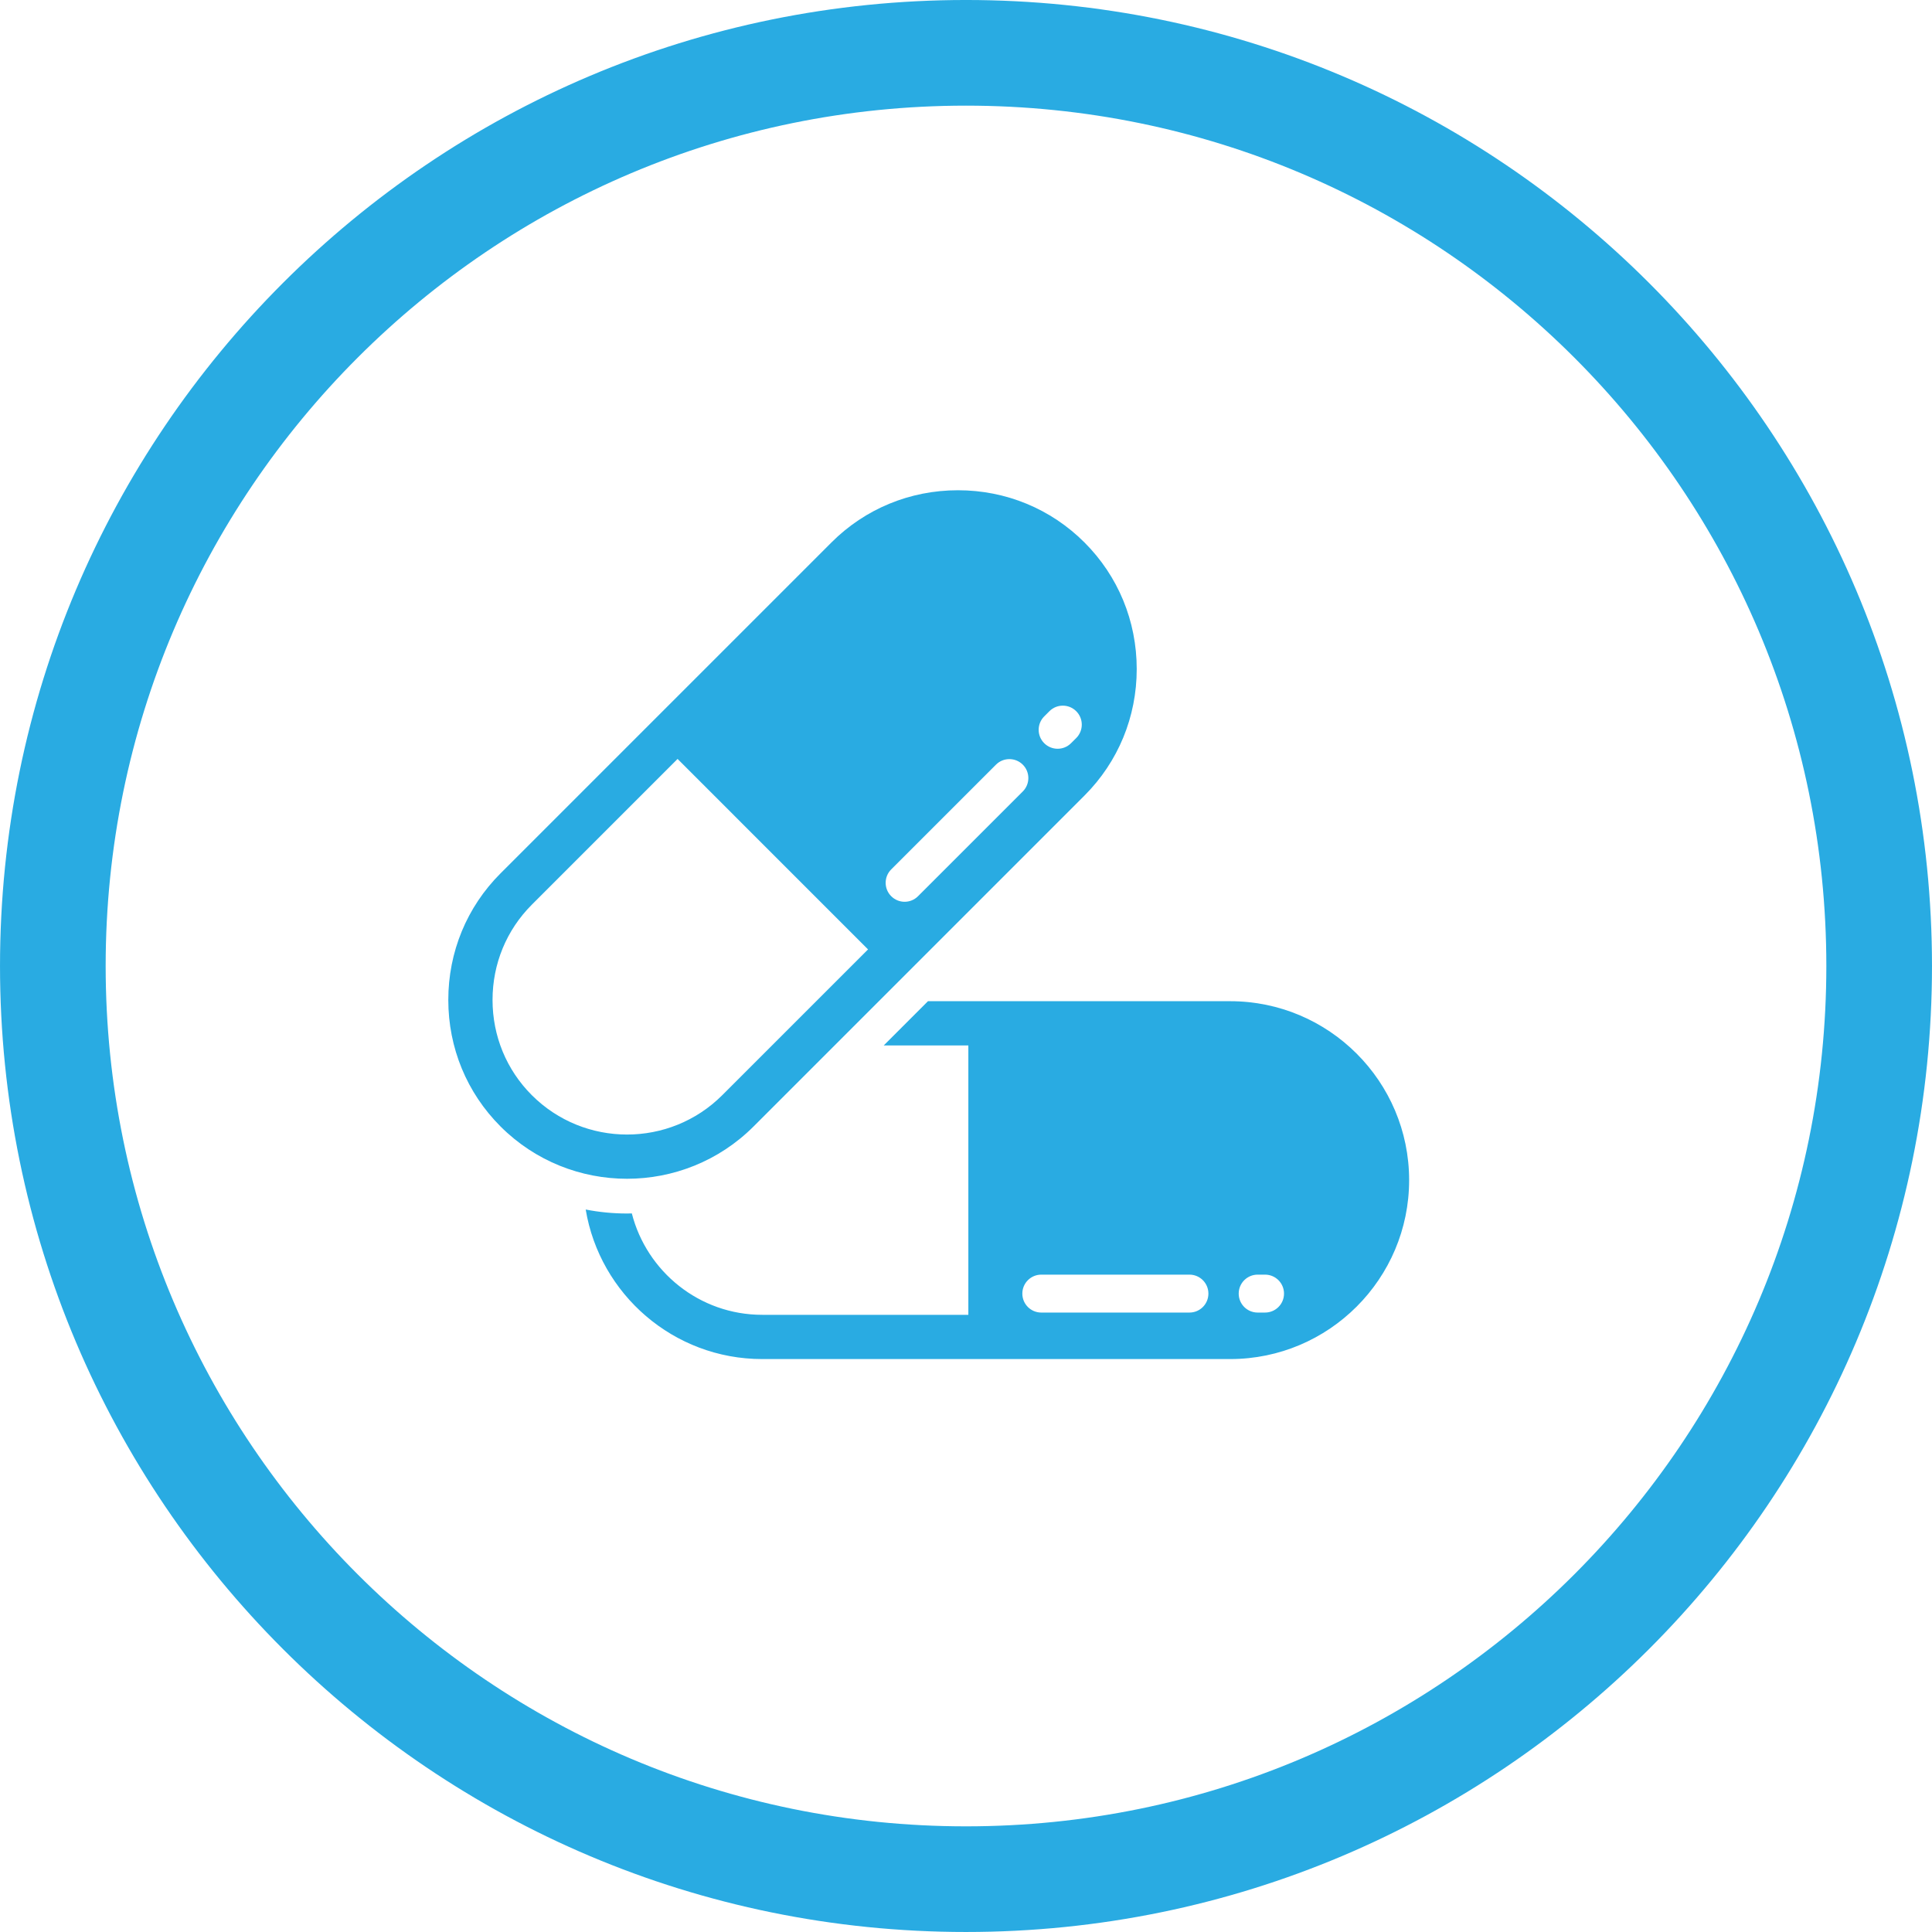 <?xml version="1.0" encoding="utf-8"?>
<!-- Generator: Adobe Illustrator 16.0.0, SVG Export Plug-In . SVG Version: 6.00 Build 0)  -->
<!DOCTYPE svg PUBLIC "-//W3C//DTD SVG 1.1//EN" "http://www.w3.org/Graphics/SVG/1.1/DTD/svg11.dtd">
<svg version="1.1" id="Warstwa_1" xmlns="http://www.w3.org/2000/svg" xmlns:xlink="http://www.w3.org/1999/xlink" x="0px" y="0px"
	 width="103.668px" height="103.668px" viewBox="0 0 103.668 103.668" enable-background="new 0 0 103.668 103.668"
	 xml:space="preserve">
<path fill="none" stroke="#29ABE2" stroke-width="5.669" stroke-miterlimit="10" d="M51.833,2.834
	c13.54,0,25.775,5.48,34.648,14.352c8.871,8.873,14.352,21.109,14.352,34.648c0,13.539-5.481,25.774-14.352,34.647
	c-8.873,8.871-21.108,14.352-34.648,14.352c-13.538,0-25.775-5.481-34.646-14.352C8.315,77.608,2.835,65.373,2.835,51.834
	c0-13.539,5.48-25.775,14.353-34.648C26.059,8.314,38.295,2.834,51.833,2.834L51.833,2.834z"/>
<g>
	<path fill="#29ABE2" d="M66.012,53.723H49.793l-2.374,2.374h4.541v14.454H40.898c-3.368,0-6.196-2.319-6.995-5.441
		c-0.086,0.001-0.172,0.005-0.258,0.005c-0.743,0-1.485-0.071-2.217-0.214c0.754,4.546,4.712,8.024,9.469,8.024h25.113
		c5.295,0,9.602-4.306,9.602-9.601S71.306,53.723,66.012,53.723z M63.824,70.43h-7.949c-0.563,0-1.018-0.454-1.018-1.017
		s0.456-1.018,1.018-1.018h7.949c0.562,0,1.017,0.455,1.017,1.018S64.386,70.43,63.824,70.43z M67.88,70.43h-0.395
		c-0.563,0-1.018-0.454-1.018-1.017s0.455-1.018,1.018-1.018h0.395c0.562,0,1.018,0.455,1.018,1.018S68.442,70.43,67.88,70.43z
		 M58.192,29.108c-1.807-1.807-4.218-2.802-6.789-2.802c-2.571,0-4.983,0.995-6.79,2.802L26.856,46.865
		c-1.807,1.807-2.801,4.218-2.801,6.789s0.995,4.982,2.802,6.79c1.872,1.872,4.33,2.807,6.789,2.807c2.459,0,4.918-0.937,6.79-2.807
		l17.757-17.757c1.807-1.808,2.802-4.218,2.802-6.79C60.994,33.325,60,30.915,58.192,29.108z M38.757,58.764
		c-2.819,2.818-7.404,2.818-10.221,0c-1.358-1.357-2.107-3.172-2.107-5.109s0.749-3.752,2.107-5.11l7.822-7.822l10.22,10.221
		L38.757,58.764z M54.881,42.469l-5.621,5.62c-0.198,0.199-0.459,0.299-0.719,0.299c-0.261,0-0.521-0.1-0.72-0.299
		c-0.397-0.396-0.397-1.041,0-1.438l5.622-5.621c0.396-0.396,1.041-0.396,1.438,0C55.279,41.427,55.279,42.071,54.881,42.469z
		 M57.75,39.601l-0.28,0.278c-0.198,0.199-0.458,0.298-0.72,0.298c-0.26,0-0.52-0.099-0.719-0.298c-0.397-0.396-0.397-1.041,0-1.438
		l0.279-0.279c0.396-0.397,1.042-0.397,1.438,0C58.146,38.559,58.146,39.203,57.75,39.601z"/>
</g>
</svg>
